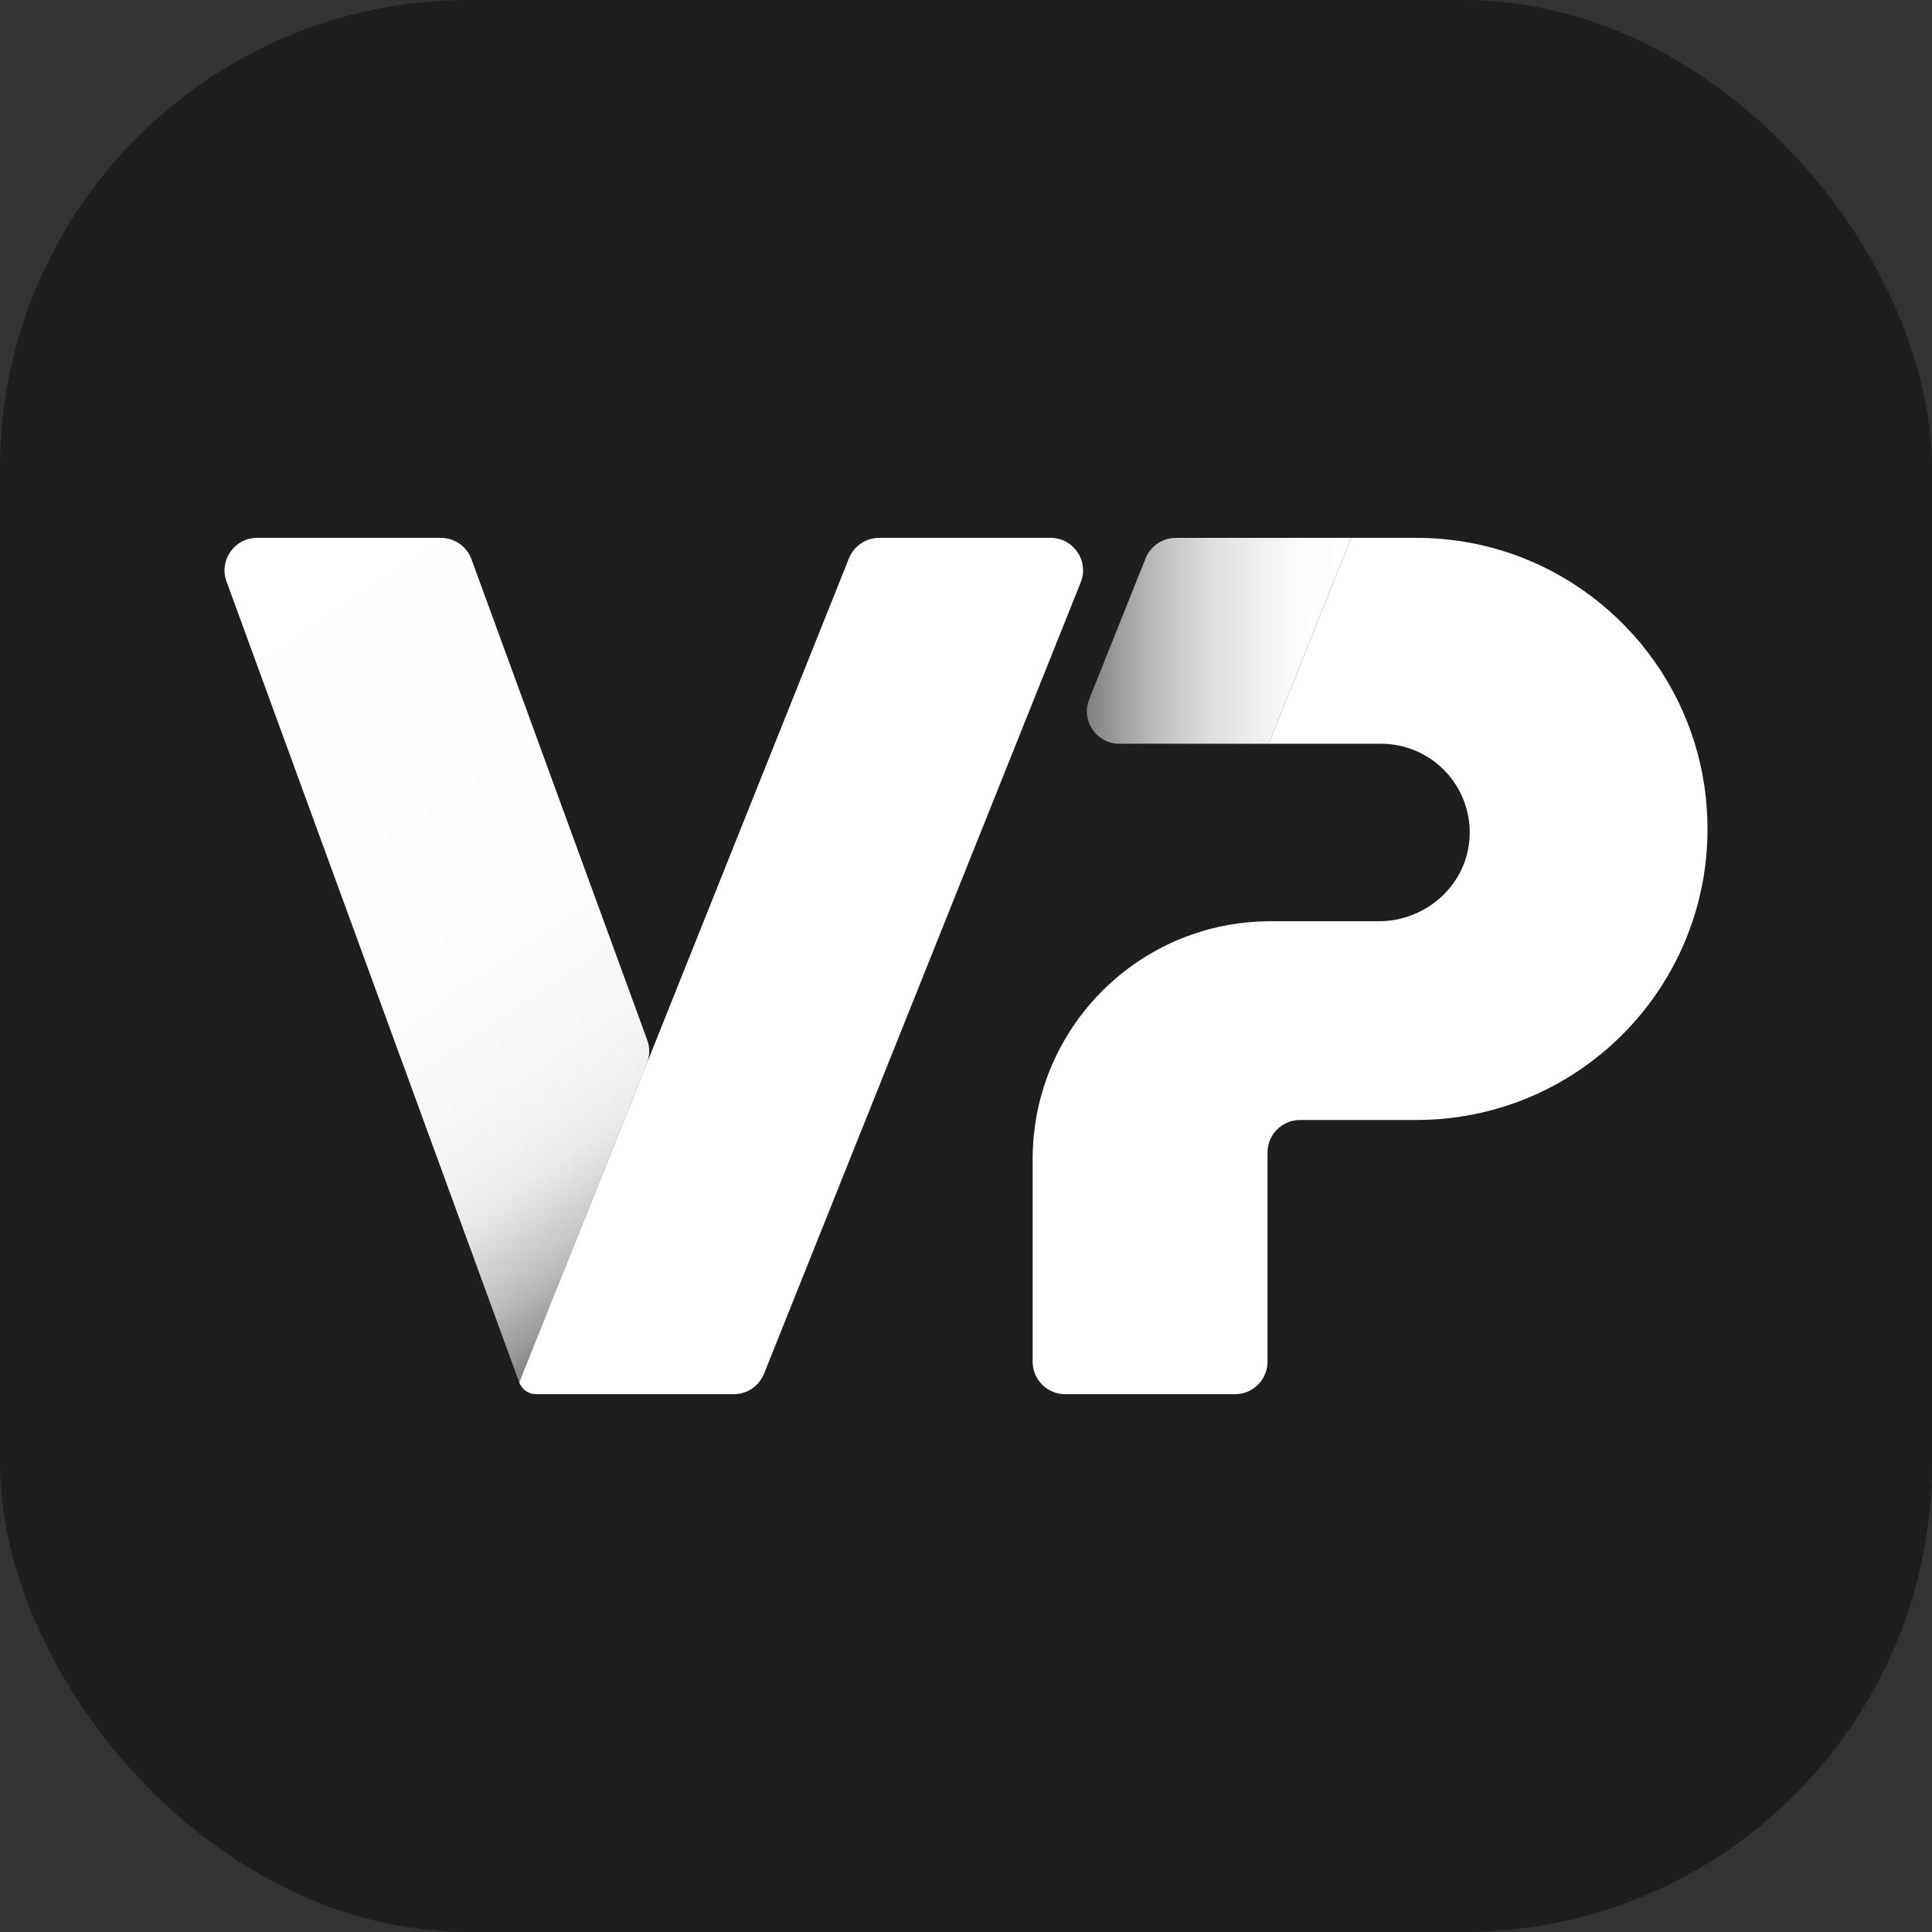 <?xml version="1.0" encoding="UTF-8"?>
<svg id="_图层_2" data-name="图层 2" xmlns="http://www.w3.org/2000/svg" xmlns:xlink="http://www.w3.org/1999/xlink" viewBox="0 0 476 476">
  <rect x="0" y="0" width="476" height="476" fill="#333333" stroke="none"/>
  <defs>
    <style>
      .cls-1 {
        fill: #fff;
      }

      .cls-2 {
        fill: url(#_未命名的渐变_35);
      }

      .cls-3 {
        fill: url(#_未命名的渐变_50);
      }

      .cls-4 {
        fill: #1e1e1e;
      }
    </style>
    <linearGradient id="_未命名的渐变_50" data-name="未命名的渐变 50" x1="53.57" y1="137.44" x2="170.99" y2="311.53" gradientUnits="userSpaceOnUse">
      <stop offset="0" stop-color="#fff"/>
      <stop offset=".51" stop-color="#fdfdfd"/>
      <stop offset=".7" stop-color="#f6f6f6"/>
      <stop offset=".77" stop-color="#f1f1f1"/>
      <stop offset=".81" stop-color="#ebebeb"/>
      <stop offset=".85" stop-color="#dadada"/>
      <stop offset=".91" stop-color="#bebebe"/>
      <stop offset=".97" stop-color="#979797"/>
      <stop offset="1" stop-color="gray"/>
    </linearGradient>
    <linearGradient id="_未命名的渐变_35" data-name="未命名的渐变 35" x1="332.88" y1="157.88" x2="267.77" y2="157.88" gradientUnits="userSpaceOnUse">
      <stop offset="0" stop-color="#fff"/>
      <stop offset=".19" stop-color="#fbfbfb"/>
      <stop offset=".36" stop-color="#efefef"/>
      <stop offset=".54" stop-color="#dcdcdc"/>
      <stop offset=".71" stop-color="#c2c2c2"/>
      <stop offset=".87" stop-color="#9f9f9f"/>
      <stop offset="1" stop-color="gray"/>
    </linearGradient>
  </defs>
  <g id="_图层_4" data-name="图层 4">
    <g>
      <rect class="cls-4" width="476" height="476" rx="115.47" ry="115.47"/>
      <g>
        <path class="cls-3" d="M159.38,261.98l-31.45,78.6-57.51-157.34-14.61-39.97c-1.91-5.22,1.96-10.75,7.52-10.75h45.31c3.36,0,6.36,2.1,7.52,5.26l16.62,45.46,26.69,73.02c.68,1.85,.65,3.89-.09,5.72Z"/>
        <path class="cls-1" d="M258.84,132.52c5.66,0,9.53,5.72,7.42,10.97l-11.85,29.61-4.06,10.14-61.45,153.56h0s-.67,1.67-.67,1.67c-1.22,3.03-4.16,5.02-7.42,5.02h-48.73c-1.86,0-3.52-1.16-4.16-2.91h0s32.59-81.44,32.59-81.44l30.37-75.9,18.29-45.69c1.21-3.04,4.15-5.03,7.42-5.03h42.24Z"/>
        <path class="cls-2" d="M332.88,132.52l-.8,2.01-19.5,48.71h-36.79c-5.66,0-9.54-5.72-7.43-10.98l13.89-34.71c1.22-3.04,4.16-5.03,7.43-5.03h43.2Z"/>
        <path class="cls-1" d="M420.69,204.23c0,7.95-1.29,15.59-3.68,22.74-7.29,21.82-24.79,38.97-46.83,45.78-6.7,2.07-13.82,3.19-21.2,3.19h-28.69c-4.42,0-8,3.58-8,8v51.55c0,4.42-3.58,8-8,8h-41.87c-4.42,0-8-3.58-8-8v-49.93c0-21.82,11.93-40.85,29.61-50.93,3.09-1.76,6.35-3.25,9.76-4.43,5.8-2.02,12.02-3.15,18.5-3.22,.24-.01,.48-.01,.72-.01h26.71c11.86,0,21.95-9.22,22.37-21.07,.44-12.44-9.51-22.66-21.85-22.66h-27.66l19.5-48.71,.8-2.01h16.1c32.3,0,59.61,21.36,68.59,50.72,2.03,6.64,3.12,13.69,3.12,20.99Z"/>
      </g>
    </g>
  </g>
</svg>